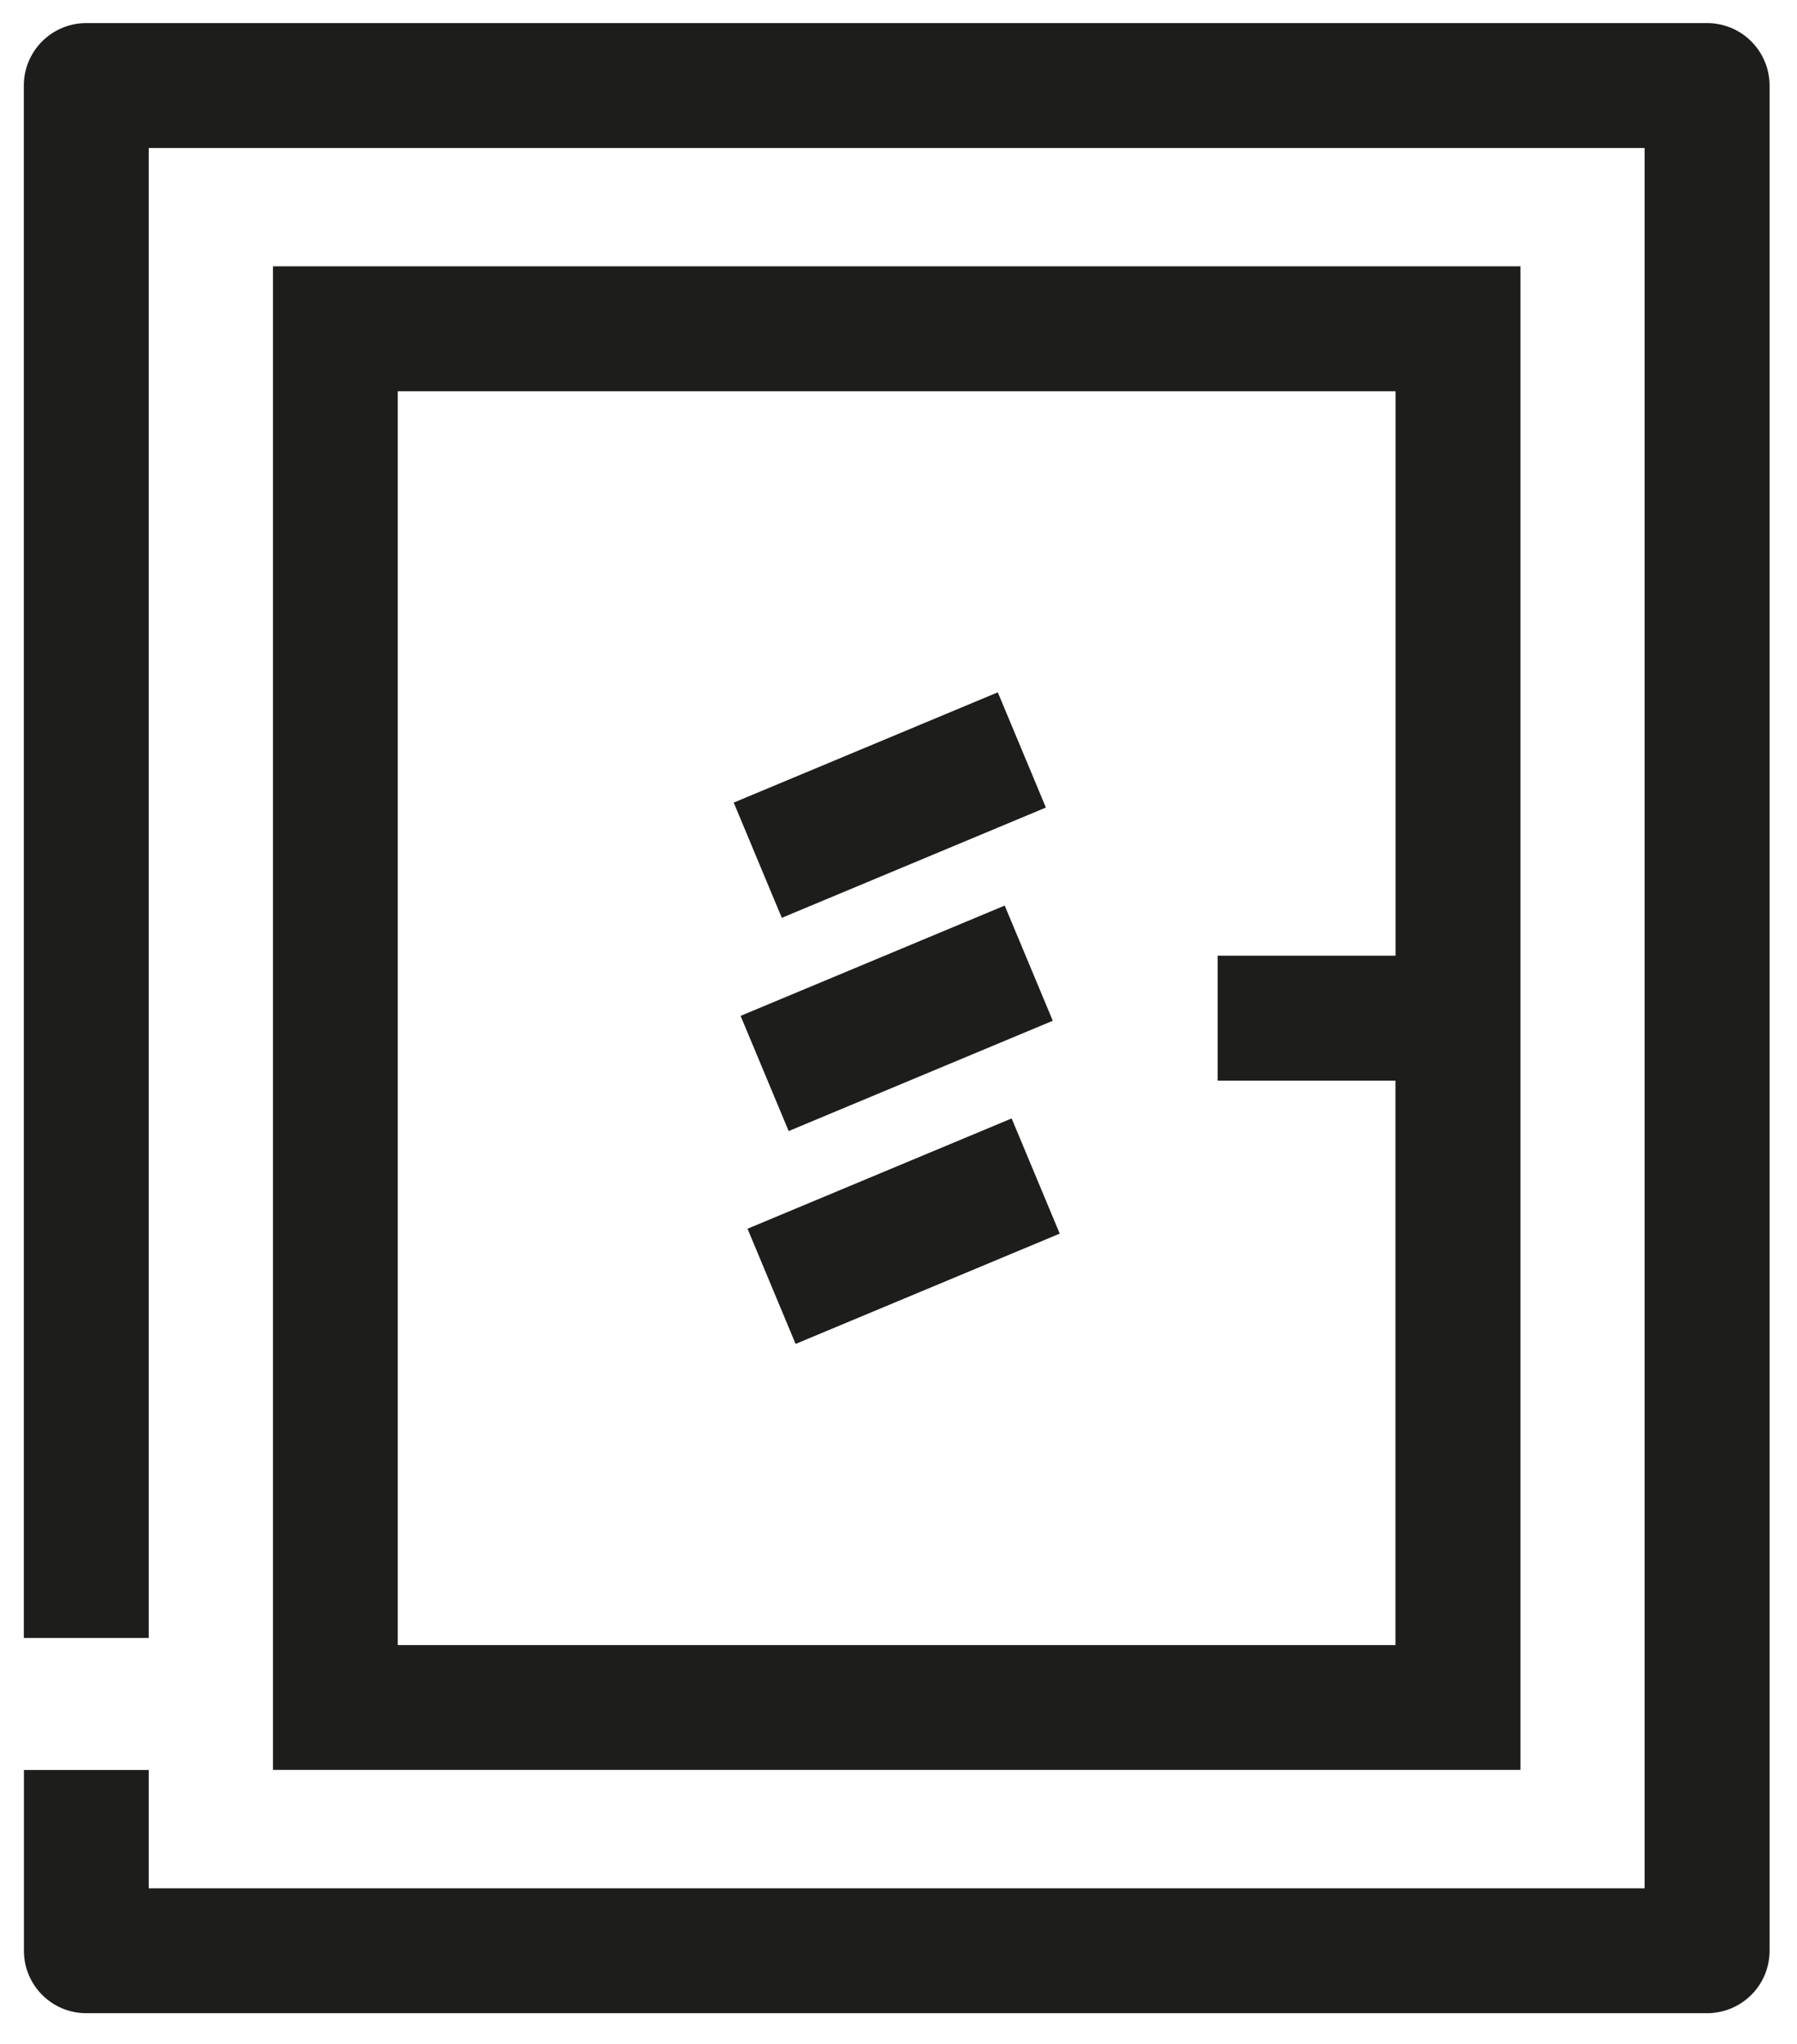 <?xml version="1.0" encoding="UTF-8"?>
<svg width="51px" height="58px" viewBox="0 0 51 58" version="1.1" xmlns="http://www.w3.org/2000/svg" xmlns:xlink="http://www.w3.org/1999/xlink">
    <!-- Generator: Sketch 64 (93537) - https://sketch.com -->
    <title>ERGO_Icons/Haus17</title>
    <desc>Created with Sketch.</desc>
    <g id="LAYOUTS" stroke="none" stroke-width="1" fill="none" fill-rule="evenodd">
        <g id="xDeskMax" transform="translate(-1103, -2575)">
            <g id="CONTENT-BAUSTEINE" transform="translate(374, 1776)">
                <g id="INFOGRAPHIC" transform="translate(0, 342)">
                    <g id="Group-8" transform="translate(96, 0)">
                        <g id="Group-7" transform="translate(590.717, 444)">
                            <g id="ERGO_Icons/Fenster/Glas" transform="translate(35.842, 10)">
                                <g id="ERGO/Icon/black/Fenster/Glas">
                                    <path d="M54.888,3.655 L8.887,3.655 C7.91,3.656 7.117,4.45 7.117,5.428 L7.117,49.477 L10.662,49.477 L10.662,7.2 L53.117,7.2 L53.117,56.58 L10.662,56.58 L10.662,53.222 L7.12,53.222 L7.12,58.352 C7.12,59.33 7.912,60.123 8.89,60.123 L54.89,60.123 C55.36,60.123 55.811,59.937 56.143,59.605 C56.476,59.273 56.663,58.822 56.663,58.352 L56.663,5.428 C56.663,4.957 56.475,4.506 56.142,4.173 C55.81,3.841 55.358,3.654 54.888,3.655 Z" id="Path" fill="#1D1D1B" fill-rule="nonzero"></path>
                                    <polygon id="Rectangle" fill="#1D1D1B" fill-rule="nonzero" transform="translate(31.89, 31.894) rotate(-22.66) translate(-31.89, -31.894) " points="27.828 30.123 35.951 30.123 35.951 33.665 27.828 33.665"></polygon>
                                    <polygon id="Rectangle" fill="#1D1D1B" fill-rule="nonzero" transform="translate(31.694, 25.843) rotate(-22.66) translate(-31.694, -25.843) " points="27.633 24.072 35.755 24.072 35.755 27.615 27.633 27.615"></polygon>
                                    <polygon id="Rectangle" fill="#1D1D1B" fill-rule="nonzero" transform="translate(32.086, 37.934) rotate(-22.66) translate(-32.086, -37.934) " points="28.025 36.163 36.148 36.163 36.148 39.705 28.025 39.705"></polygon>
                                    <path d="M14.188,10.557 L14.188,53.22 L49.593,53.22 L49.593,10.557 L14.188,10.557 Z M17.73,49.678 L17.73,14.102 L46.047,14.102 L46.047,30.117 L41,30.117 L41,33.663 L46.045,33.663 L46.045,49.678 L17.73,49.678 Z" id="Shape" fill="#1D1D1B" fill-rule="nonzero"></path>
                                    <rect id="Rectangle" x="0" y="0" width="63.78" height="63.78"></rect>
                                </g>
                            </g>
                        </g>
                    </g>
                </g>
            </g>
        </g>
    </g>
</svg>